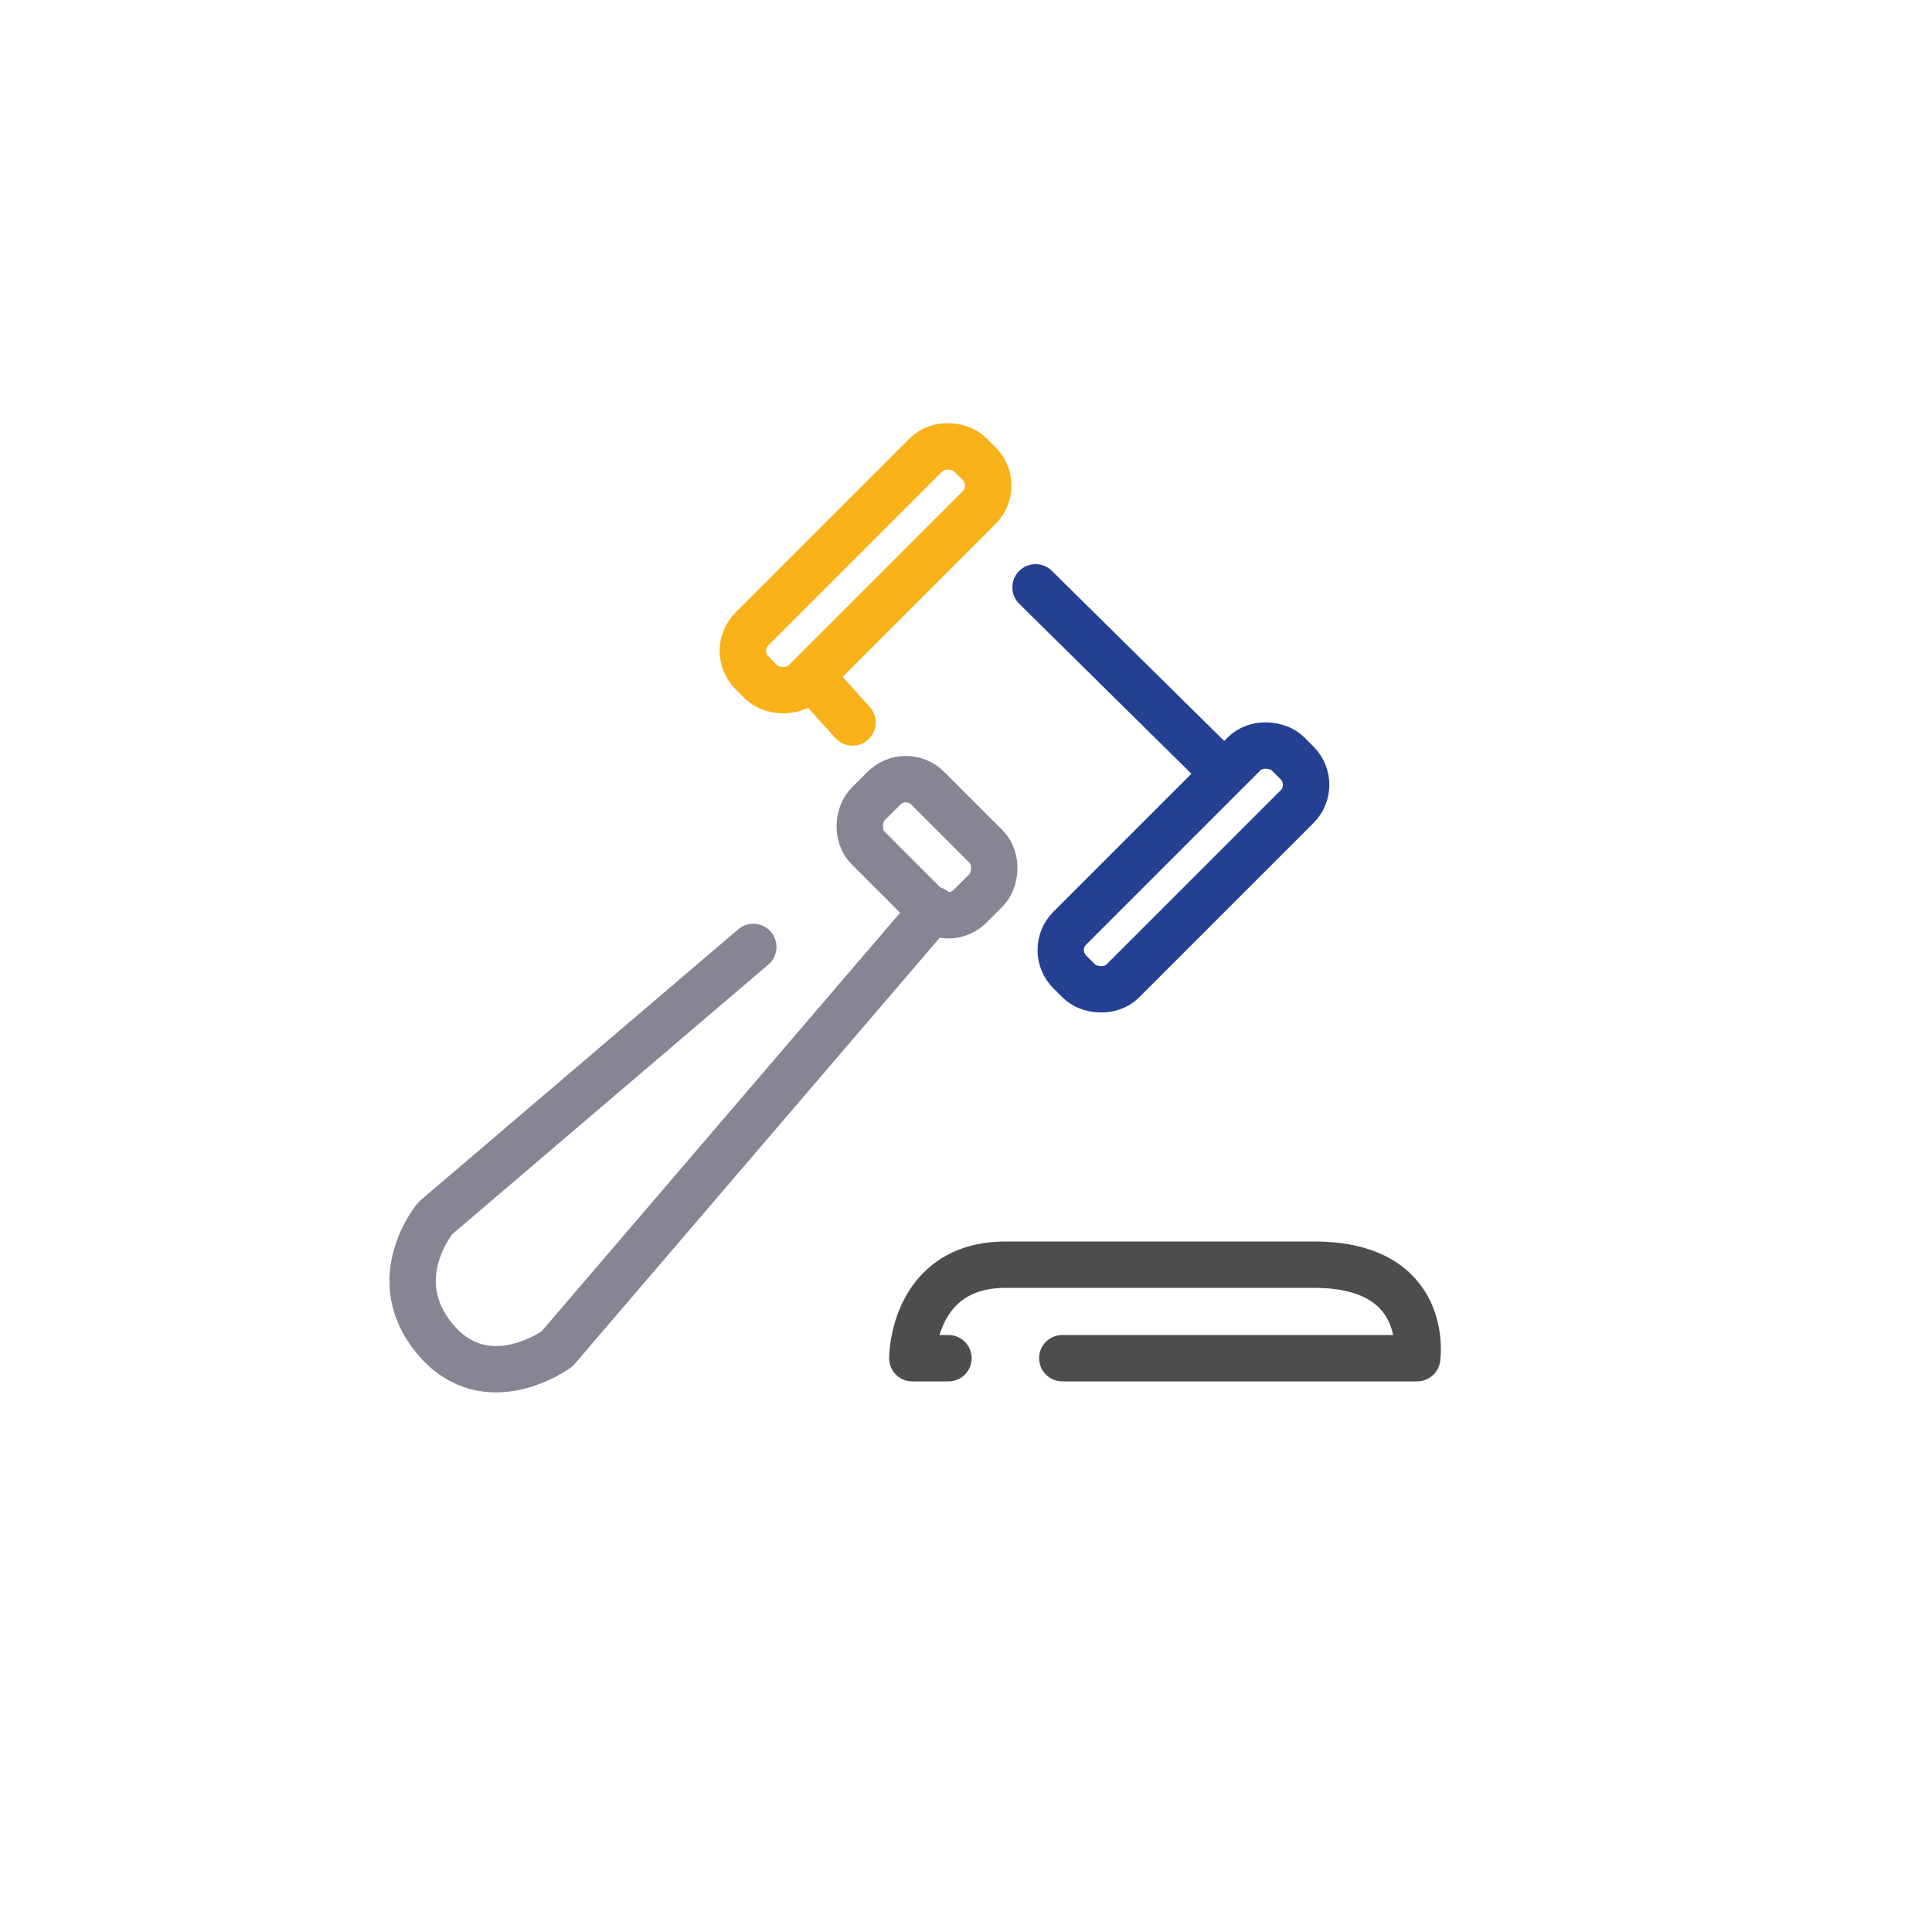 <?xml version="1.0" encoding="UTF-8"?>
<svg xmlns="http://www.w3.org/2000/svg" id="Calque_1" viewBox="0 0 250 250">
  <defs>
    <style>.cls-1{stroke:#f9b119;}.cls-1,.cls-2,.cls-3,.cls-4{fill:none;stroke-linecap:round;stroke-linejoin:round;stroke-width:6px;}.cls-2{stroke:#4e4d4d;}.cls-3{stroke:#878495;}.cls-4{stroke:#234093;}</style>
  </defs>
  <path class="cls-2" d="m122.73,175.75h-4.68s0-12.1,12.1-12.1c12.1,0,34.48,0,39.92,0,15.13,0,13.31,12.1,13.31,12.1h-45.92"></path>
  <rect class="cls-4" x="133.17" y="107.4" width="39.92" height="9.68" rx="4" ry="4" transform="translate(340.78 83.33) rotate(135)"></rect>
  <rect class="cls-1" x="92.04" y="68.69" width="39.92" height="9.68" rx="4" ry="4" transform="translate(243.19 46.33) rotate(135)"></rect>
  <rect class="cls-3" x="110.61" y="104.17" width="18.68" height="10.92" rx="4" ry="4" transform="translate(112.66 -52.71) rotate(45)"></rect>
  <line class="cls-4" x1="158.05" y1="99.74" x2="134" y2="76"></line>
  <line class="cls-1" x1="110.32" y1="93.49" x2="105.95" y2="88.65"></line>
  <path class="cls-3" d="m120.78,117.69l-48.7,56.86s-9.07,6.65-15.73-1.21c-6.65-7.86,0-15.73,0-15.73l41.13-35.08"></path>
</svg>
